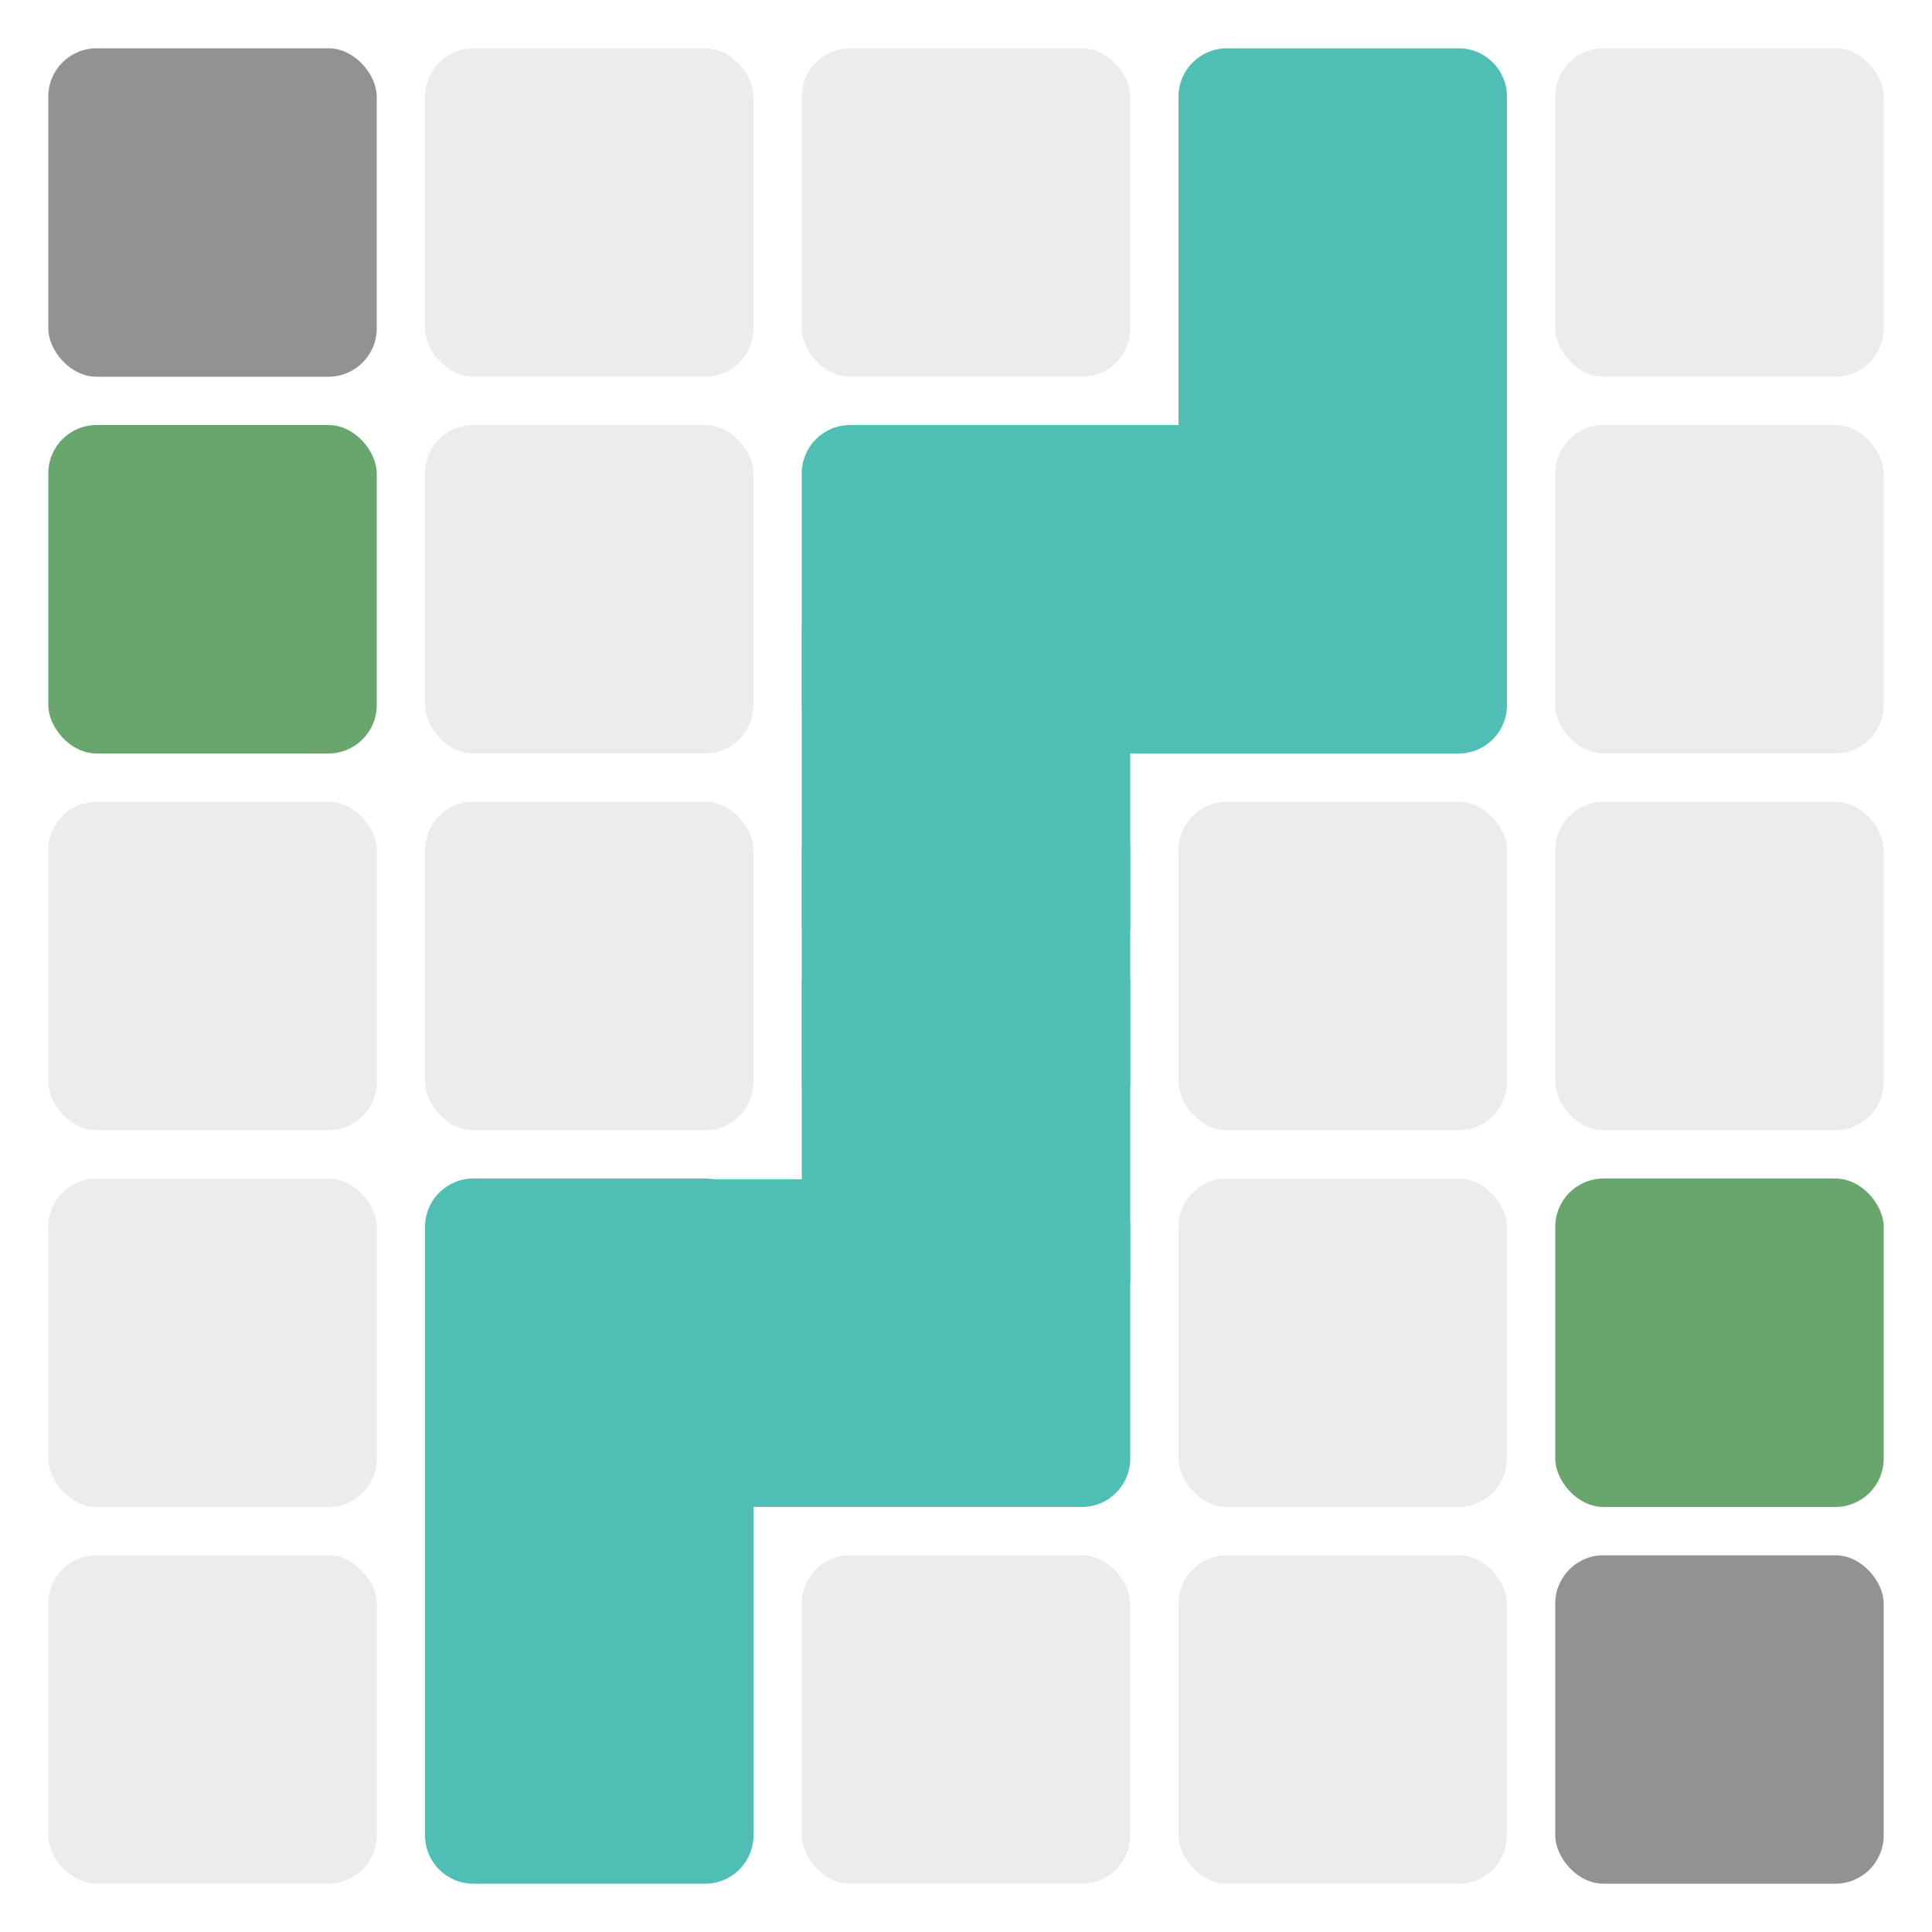 <svg width="40" height="40" viewBox="0 0 40 40" fill="none" xmlns="http://www.w3.org/2000/svg">
<rect x="1" y="1" width="6.8" height="6.8" rx="1" fill="#929292"/>
<rect x="8.8" y="1" width="6.8" height="6.8" rx="1" fill="#7F7F7F" fill-opacity="0.15"/>
<rect x="16.6" y="1" width="6.8" height="6.8" rx="1" fill="#7F7F7F" fill-opacity="0.15"/>
<rect x="32.2" y="1" width="6.8" height="6.8" rx="1" fill="#7F7F7F" fill-opacity="0.15"/>
<rect x="1" y="8.8" width="6.8" height="6.8" rx="1" fill="#68A66E"/>
<rect x="8.8" y="8.8" width="6.8" height="6.8" rx="1" fill="#7F7F7F" fill-opacity="0.15"/>
<rect x="32.2" y="8.8" width="6.8" height="6.8" rx="1" fill="#7F7F7F" fill-opacity="0.15"/>
<rect x="1" y="16.6" width="6.8" height="6.8" rx="1" fill="#7F7F7F" fill-opacity="0.15"/>
<rect x="8.8" y="16.6" width="6.8" height="6.8" rx="1" fill="#7F7F7F" fill-opacity="0.15"/>
<rect x="24.4" y="16.6" width="6.8" height="6.8" rx="1" fill="#7F7F7F" fill-opacity="0.15"/>
<rect x="32.2" y="16.6" width="6.8" height="6.8" rx="1" fill="#7F7F7F" fill-opacity="0.15"/>
<rect x="1" y="24.4" width="6.8" height="6.8" rx="1" fill="#7F7F7F" fill-opacity="0.15"/>
<rect x="24.4" y="24.4" width="6.8" height="6.8" rx="1" fill="#7F7F7F" fill-opacity="0.15"/>
<rect x="32.2" y="24.4" width="6.8" height="6.8" rx="1" fill="#68A66E"/>
<rect x="1" y="32.2" width="6.8" height="6.8" rx="1" fill="#7F7F7F" fill-opacity="0.15"/>
<rect x="16.6" y="32.2" width="6.8" height="6.8" rx="1" fill="#7F7F7F" fill-opacity="0.15"/>
<rect x="24.4" y="32.2" width="6.8" height="6.8" rx="1" fill="#7F7F7F" fill-opacity="0.15"/>
<rect x="32.2" y="32.2" width="6.8" height="6.8" rx="1" fill="#929292"/>
<path d="M24.4 2C24.4 1.448 24.848 1 25.4 1H30.2C30.752 1 31.2 1.448 31.2 2V6.8C31.2 7.352 30.752 7.8 30.2 7.8H25.4C24.848 7.8 24.4 7.352 24.4 6.8V2Z" fill="#4FBFB6"/>
<path d="M16.6 9.8C16.6 9.248 17.048 8.8 17.6 8.8H22.4C22.952 8.8 23.4 9.248 23.4 9.8V14.6C23.4 15.152 22.952 15.6 22.4 15.6H17.6C17.048 15.6 16.6 15.152 16.6 14.6V9.8Z" fill="#4FBFB6"/>
<path d="M24.4 9.8C24.4 9.248 24.848 8.8 25.4 8.8H30.2C30.752 8.8 31.2 9.248 31.2 9.8V14.6C31.2 15.152 30.752 15.6 30.2 15.6H25.4C24.848 15.6 24.4 15.152 24.4 14.6V9.8Z" fill="#4FBFB6"/>
<path d="M16.6 17.6C16.6 17.048 17.048 16.6 17.6 16.6H22.4C22.952 16.6 23.4 17.048 23.4 17.6V22.4C23.4 22.952 22.952 23.4 22.4 23.4H17.6C17.048 23.4 16.6 22.952 16.6 22.4V17.6Z" fill="#4FBFB6"/>
<path d="M8.8 25.4C8.8 24.848 9.248 24.4 9.8 24.4H14.6C15.152 24.4 15.6 24.848 15.6 25.4V30.2C15.6 30.752 15.152 31.2 14.6 31.2H9.8C9.248 31.2 8.8 30.752 8.8 30.2V25.4Z" fill="#4FBFB6"/>
<path d="M16.6 25.4C16.6 24.848 17.048 24.4 17.6 24.4H22.4C22.952 24.4 23.4 24.848 23.4 25.4V30.2C23.4 30.752 22.952 31.2 22.4 31.2H17.6C17.048 31.2 16.6 30.752 16.6 30.2V25.4Z" fill="#4FBFB6"/>
<path d="M8.8 33.2C8.8 32.648 9.248 32.2 9.8 32.2H14.6C15.152 32.2 15.6 32.648 15.6 33.2V38C15.6 38.552 15.152 39 14.6 39H9.8C9.248 39 8.8 38.552 8.8 38V33.2Z" fill="#4FBFB6"/>
<path d="M8.8 28.654H15.6V34.924H8.8V28.654Z" fill="#4FBFB6"/>
<path d="M16.6 20.265H23.4V26.535H16.6V20.265Z" fill="#4FBFB6"/>
<path d="M16.6 12.965H23.4V19.235H16.6V12.965Z" fill="#4FBFB6"/>
<path d="M24.4 5.169H31.2V11.439H24.4V5.169Z" fill="#4FBFB6"/>
<path d="M25.434 8.8L25.434 15.6L19.163 15.6L19.163 8.8L25.434 8.8Z" fill="#4FBFB6"/>
<path d="M20.307 24.417L20.307 31.2L14.037 31.2L14.037 24.417L20.307 24.417Z" fill="#4FBFB6"/>
</svg>
